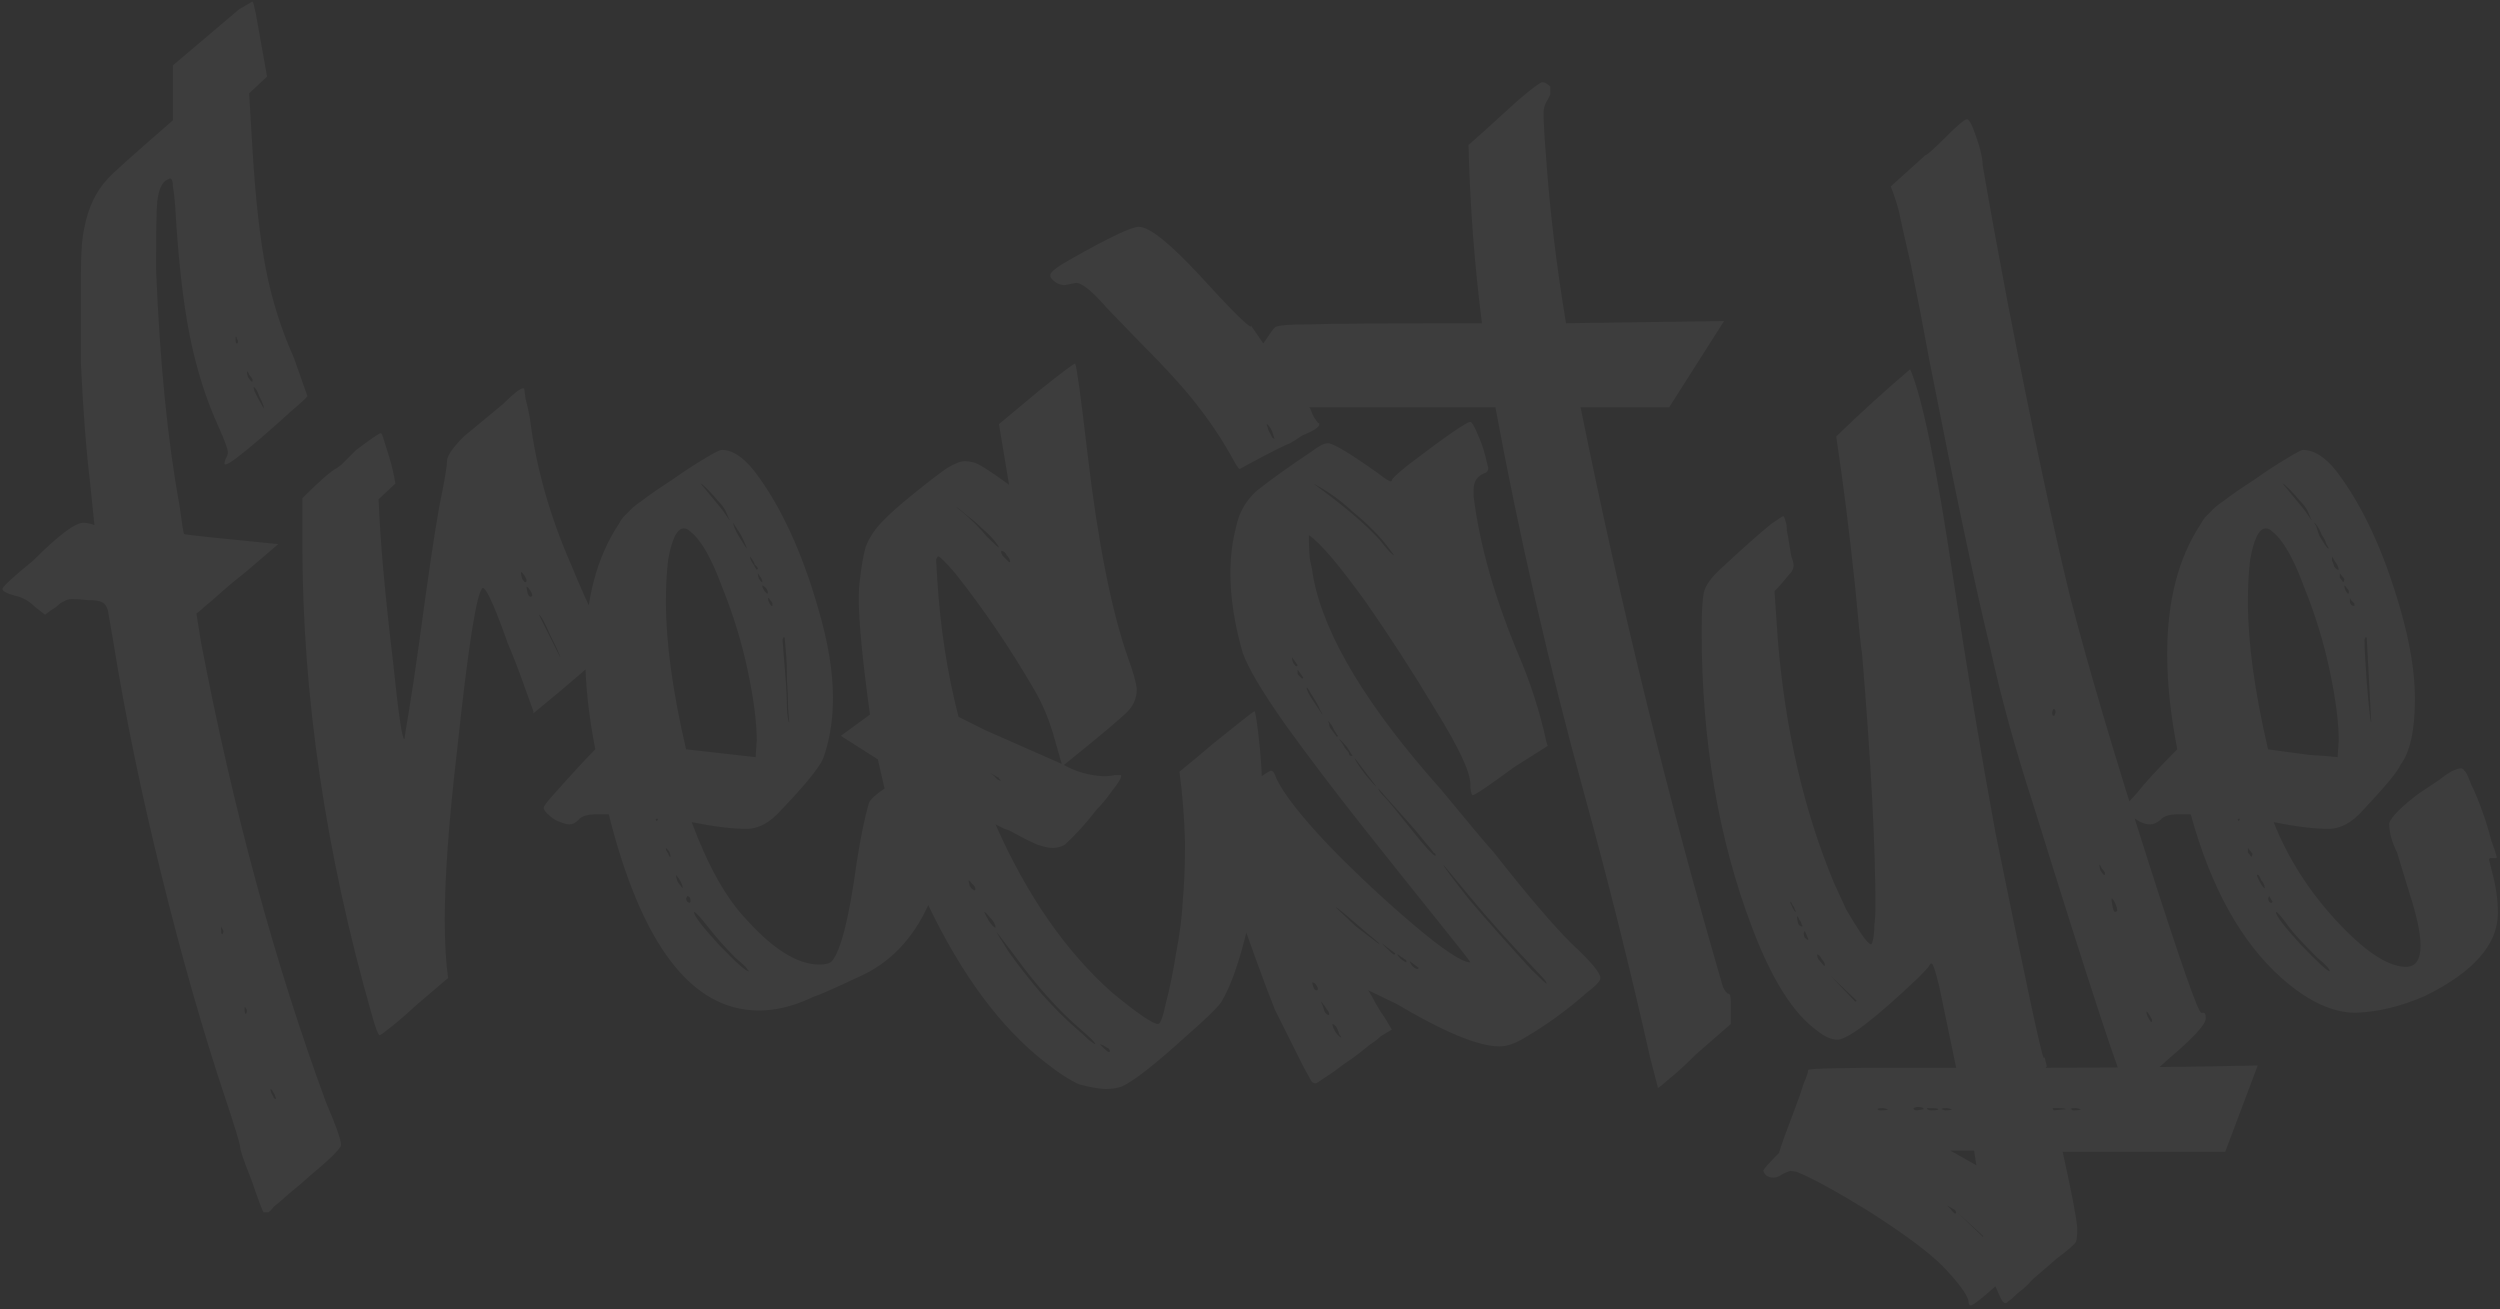 <?xml version="1.0" encoding="UTF-8"?> <svg xmlns="http://www.w3.org/2000/svg" width="548" height="287" viewBox="0 0 548 287" fill="none"><rect x="0" y="0" width="548" height="287" fill="#333333" stroke="none"/> <path d="M51.907 75.278C52.071 75.278 52.153 75.114 52.153 74.786C52.153 74.622 52.071 74.459 51.907 74.295C51.907 73.967 51.825 73.803 51.661 73.803V74.54C51.661 75.032 51.743 75.278 51.907 75.278ZM55.348 83.634V83.142C55.184 82.814 54.938 82.487 54.611 82.159C54.447 81.668 54.283 81.422 54.119 81.422C54.119 81.749 54.201 82.159 54.365 82.651C54.692 83.142 54.938 83.47 55.102 83.634H55.348ZM57.805 89.532V89.286C57.805 88.959 57.478 88.139 56.822 86.829C56.331 85.518 55.921 84.863 55.593 84.863C55.593 85.354 55.921 86.173 56.577 87.32L57.805 89.532ZM48.712 204.796C48.876 204.633 48.958 204.387 48.958 204.059L48.466 203.076V203.813C48.466 204.469 48.548 204.796 48.712 204.796ZM53.873 222.246C54.037 222.082 54.119 221.836 54.119 221.508C54.119 221.345 54.037 221.181 53.873 221.017C53.873 220.853 53.791 220.771 53.627 220.771V221.263C53.627 221.918 53.709 222.246 53.873 222.246ZM60.509 240.924C60.509 240.76 60.427 240.514 60.263 240.187C60.263 240.023 60.099 239.695 59.772 239.204C59.608 238.876 59.444 238.712 59.28 238.712C59.28 238.876 59.362 239.204 59.526 239.695C59.853 240.187 60.017 240.514 60.017 240.678C60.181 240.842 60.345 240.924 60.509 240.924ZM58.788 265.746H57.805C57.642 265.746 56.74 263.371 55.102 258.619C53.464 254.523 52.644 252.147 52.644 251.492C52.644 250.837 51.497 247.068 49.204 240.187C44.452 225.932 39.864 209.876 35.441 192.017C31.017 174.158 27.494 157.118 24.873 140.897L23.644 133.77C23.316 132.787 22.907 132.213 22.415 132.05C21.924 131.722 20.941 131.558 19.466 131.558C17.828 131.394 16.599 131.312 15.779 131.312C15.124 131.312 14.551 131.476 14.059 131.804C13.568 131.968 12.994 132.377 12.339 133.033C11.52 133.524 10.7 134.098 9.881 134.753L7.669 133.033C6.358 131.722 4.884 130.903 3.245 130.575C1.443 130.084 0.542 129.592 0.542 129.1C0.542 128.609 2.754 126.561 7.178 122.956C12.748 117.386 16.435 114.6 18.237 114.6C19.056 114.6 19.875 114.764 20.695 115.092L19.712 105.507C18.892 98.789 18.237 90.269 17.746 79.947V59.549C17.746 55.289 17.991 52.094 18.483 49.964C19.302 45.54 21.023 41.935 23.644 39.15C24.463 38.167 29.215 33.907 37.898 26.37V14.328L52.399 2.039L55.348 0.319C55.512 0.483 55.757 1.384 56.085 3.022L58.543 16.785L54.611 20.472L55.348 32.76C56.003 43.574 56.986 52.34 58.297 59.057C59.608 65.775 61.656 72.247 64.441 78.473L67.39 86.829C67.227 87.156 66.08 88.221 63.95 90.024C61.983 91.826 59.772 93.792 57.314 95.922C52.726 99.854 50.105 101.82 49.449 101.82C49.285 101.82 49.204 101.738 49.204 101.575C49.204 101.411 49.285 101.083 49.449 100.592C49.777 100.1 49.941 99.609 49.941 99.117C49.941 98.462 49.285 96.659 47.975 93.71C45.189 87.648 43.059 80.93 41.585 73.557C40.11 66.184 39.045 56.681 38.39 45.048C38.226 43.082 38.062 41.69 37.898 40.87C37.898 39.887 37.734 39.314 37.407 39.15H37.161L36.67 39.396C35.523 39.887 34.785 41.526 34.458 44.311C34.294 46.113 34.212 51.029 34.212 59.057C35.031 79.374 36.752 96.659 39.373 110.914C39.864 114.682 40.192 116.73 40.356 117.058C40.684 117.222 47.565 117.959 61 119.27C58.707 121.236 56.413 123.202 54.119 125.168C51.825 126.97 49.859 128.609 48.221 130.084C46.582 131.558 45.435 132.541 44.78 133.033C44.288 133.524 43.715 134.016 43.059 134.507L44.042 140.651C51.088 177.516 60.263 211.268 71.568 241.907C73.698 246.822 74.763 249.853 74.763 251C74.763 251.328 74.19 252.065 73.043 253.212C71.896 254.359 70.421 255.67 68.619 257.145C66.817 258.783 65.097 260.258 63.458 261.568C61.82 263.043 60.673 264.026 60.017 264.518C59.526 265.173 59.116 265.583 58.788 265.746ZM115.186 127.626L115.432 127.38C115.432 127.052 115.268 126.643 114.94 126.151C114.613 125.66 114.367 125.414 114.203 125.414V125.66C114.203 125.824 114.285 126.233 114.449 126.889C114.776 127.38 115.022 127.626 115.186 127.626ZM116.415 130.821L116.661 130.575C116.661 130.247 116.497 129.838 116.169 129.346C115.841 128.855 115.596 128.609 115.432 128.609C115.432 128.937 115.514 129.428 115.678 130.084C115.841 130.575 116.087 130.821 116.415 130.821ZM122.805 144.092C122.805 143.764 122.067 142.126 120.593 139.177C119.282 136.228 118.463 134.753 118.135 134.753L122.805 144.092ZM83.237 226.915C82.909 226.915 82.335 225.441 81.516 222.492C71.358 186.937 66.279 152.53 66.279 119.27V109.193C70.047 105.425 72.587 103.213 73.897 102.558L74.88 101.82L78.075 98.625C81.352 96.168 83.154 94.939 83.482 94.939C83.646 94.939 83.892 95.512 84.219 96.659C84.547 97.642 84.957 98.953 85.448 100.592C85.94 102.23 86.35 104.032 86.677 105.998L82.991 109.439C83.318 118.287 84.383 130.247 86.186 145.321C87.333 156.462 88.152 162.033 88.643 162.033C88.643 161.869 88.971 159.821 89.626 155.889C90.282 151.957 91.019 147.041 91.838 141.143C93.804 126.561 95.279 116.566 96.262 111.16C97.409 105.589 97.982 102.23 97.982 101.083C97.982 99.936 99.211 98.134 101.669 95.676L110.271 88.549C112.565 86.255 114.039 85.108 114.695 85.108C114.858 85.108 114.94 85.19 114.94 85.354C114.94 85.354 115.022 86.01 115.186 87.32C115.514 88.467 115.841 89.942 116.169 91.744C117.48 102.394 120.511 113.126 125.262 123.939C129.195 133.442 131.734 138.521 132.881 139.177C133.373 139.341 133.618 139.668 133.618 140.16C133.618 140.651 133.127 141.635 132.144 143.109C131.161 144.42 126.082 148.844 116.906 156.38V155.889C116.415 154.578 115.678 152.53 114.695 149.745C113.711 146.959 112.565 144.01 111.254 140.897C110.107 137.62 109.042 134.835 108.059 132.541C107.076 130.247 106.338 129.019 105.847 128.855C104.536 129.51 102.652 141.389 100.194 164.491C98.392 179.892 97.491 192.262 97.491 201.601C97.491 206.681 97.737 210.941 98.228 214.381C96.098 216.184 93.886 218.068 91.593 220.034C89.463 222 87.578 223.638 85.94 224.949C84.301 226.26 83.4 226.915 83.237 226.915ZM159.977 114.109L158.994 111.897C158.666 111.241 158.093 110.504 157.273 109.685C156.618 108.866 155.881 108.046 155.062 107.227C154.242 106.408 153.751 105.998 153.587 105.998L158.257 111.651L159.977 114.109ZM242.309 238.712C241.162 238.712 239.277 238.384 236.656 237.729C234.69 236.91 232.15 235.271 229.037 232.814C219.37 225.277 210.85 213.808 203.477 198.406C200.037 205.943 194.958 211.186 188.24 214.135C182.669 216.757 179.31 218.232 178.164 218.559L177.672 218.805C173.74 220.607 169.971 221.508 166.367 221.508C151.621 221.508 140.643 207.172 133.434 178.499H130.731C128.765 178.499 127.454 178.909 126.798 179.728C126.143 180.384 125.488 180.711 124.832 180.711C124.341 180.711 123.685 180.547 122.866 180.22C121.883 179.892 121.064 179.401 120.409 178.745C119.589 178.09 119.18 177.516 119.18 177.025C119.18 176.697 119.999 175.632 121.637 173.83C125.57 169.406 128.519 166.211 130.485 164.245C129.01 156.708 128.273 149.745 128.273 143.355C128.273 131.722 130.731 122.219 135.646 114.846C136.138 113.863 136.793 113.044 137.612 112.388C138.268 111.569 139.333 110.668 140.807 109.685C142.282 108.538 144.412 107.063 147.197 105.261C149.982 103.295 152.358 101.738 154.324 100.592C156.454 99.281 157.765 98.625 158.257 98.625C160.55 98.625 162.926 100.182 165.384 103.295C171.118 110.832 175.788 120.908 179.392 133.524C181.522 140.733 182.587 147.205 182.587 152.94C182.587 157.364 182.014 161.378 180.867 164.982C180.539 166.129 180.13 167.03 179.638 167.686C178.164 169.98 175.378 173.256 171.282 177.516C168.824 180.302 166.285 181.694 163.663 181.694C160.55 181.694 156.536 181.203 151.621 180.22C155.225 189.887 159.24 197.014 163.663 201.601C169.562 208.155 174.887 211.432 179.638 211.432C180.949 211.432 181.85 211.186 182.342 210.695C184.308 208.401 186.11 201.274 187.748 189.313C188.568 183.906 189.469 179.482 190.452 176.042C190.78 175.223 191.926 174.158 193.893 172.847L192.418 166.457L184.308 161.296L190.698 156.626C189.059 144.829 188.24 136.31 188.24 131.067C188.24 129.592 188.322 128.281 188.486 127.134C188.813 124.185 189.223 121.809 189.715 120.007C190.37 118.205 191.435 116.484 192.91 114.846C194.548 113.044 197.006 110.832 200.283 108.21C203.723 105.425 206.181 103.541 207.656 102.558C209.294 101.575 210.605 101.083 211.588 101.083C211.915 101.083 212.489 101.165 213.308 101.329C214.291 101.493 216.913 103.131 221.173 106.244L218.961 92.973L227.808 85.6C232.724 81.668 235.345 79.701 235.673 79.701C236.001 80.193 236.902 86.747 238.376 99.363C240.67 118.86 243.619 133.77 247.224 144.092C248.371 147.205 249.026 149.499 249.19 150.974C249.19 152.776 248.617 154.332 247.47 155.643C246.323 156.954 241.571 160.968 233.215 167.686C235.837 169.16 238.704 169.98 241.817 170.143C242.964 170.143 243.783 170.061 244.275 169.898H245.749V170.143C245.749 170.635 245.094 171.7 243.783 173.338C242.636 174.977 241.489 176.369 240.342 177.516C238.212 180.302 235.919 182.841 233.461 185.135C232.642 185.627 231.741 185.872 230.758 185.872C229.938 185.872 228.791 185.627 227.317 185.135C225.842 184.48 224.204 183.66 222.401 182.677C221.582 182.186 220.845 181.858 220.19 181.694C219.534 181.367 218.879 181.039 218.223 180.711C225.105 196.276 233.625 208.565 243.783 217.576C249.354 222.164 252.713 224.458 253.86 224.458C254.351 224.458 254.925 222.901 255.58 219.788C256.399 216.675 257.136 213.071 257.792 208.974C258.611 204.714 259.103 200.864 259.266 197.423C259.594 193.819 259.758 189.559 259.758 184.644C259.594 179.073 259.184 173.912 258.529 169.16C261.151 167.03 263.608 164.982 265.902 163.016C268.36 161.05 270.408 159.412 272.046 158.101C273.685 156.79 274.668 156.053 274.995 155.889C275.159 156.053 275.405 157.445 275.733 160.067C276.388 165.31 276.716 170.307 276.716 175.059C276.716 183.906 275.651 193.245 273.521 203.076C271.719 210.777 269.752 216.347 267.622 219.788C266.476 221.263 264.018 223.638 260.249 226.915C253.04 233.469 248.207 237.237 245.749 238.221C244.766 238.548 243.619 238.712 242.309 238.712ZM232.724 167.44L231.249 162.279C230.102 158.019 228.546 154.25 226.579 150.974C221.336 141.962 215.602 133.524 209.376 125.66C207.246 123.202 206.017 121.973 205.689 121.973C205.526 121.973 205.362 122.219 205.198 122.711L205.444 126.889C206.099 137.538 207.656 147.615 210.113 157.118L216.012 160.067L232.724 167.44ZM219.452 171.126C219.288 170.963 219.125 170.799 218.961 170.635C218.961 170.471 218.879 170.389 218.715 170.389L216.995 169.406L217.978 170.143C218.469 170.799 218.961 171.126 219.452 171.126ZM213.554 195.212L213.8 194.966C213.8 194.474 213.554 194.065 213.062 193.737C212.735 193.245 212.489 193 212.325 193C212.325 193.163 212.407 193.573 212.571 194.228C212.899 194.72 213.144 194.966 213.308 194.966L213.554 195.212ZM218.223 203.322C218.223 202.666 217.814 201.929 216.995 201.11C216.339 200.291 215.93 199.881 215.766 199.881C215.766 200.045 216.093 200.7 216.749 201.847C217.404 202.83 217.896 203.322 218.223 203.322ZM240.097 228.881C240.097 228.554 238.95 227.407 236.656 225.441C231.904 221.345 227.153 216.02 222.401 209.466L218.469 204.305C218.469 204.469 219.37 205.943 221.173 208.729C223.139 211.514 225.515 214.545 228.3 217.822C231.085 220.935 233.625 223.475 235.919 225.441C237.066 226.424 237.967 227.243 238.622 227.898C239.441 228.554 239.933 228.881 240.097 228.881ZM243.046 230.602C243.21 230.602 243.292 230.52 243.292 230.356L243.046 229.865C242.718 229.701 242.309 229.455 241.817 229.127L241.08 228.881L241.817 229.619C242.472 230.274 242.882 230.602 243.046 230.602ZM218.961 120.007C218.961 119.843 218.633 119.352 217.978 118.532C217.322 117.713 216.421 116.812 215.274 115.829C214.291 114.846 213.144 113.863 211.834 112.88C210.523 111.733 209.785 111.16 209.622 111.16L210.85 112.143C212.98 113.945 214.783 115.747 216.257 117.549C217.896 119.188 218.797 120.007 218.961 120.007ZM221.418 123.202C221.418 122.711 221.173 122.219 220.681 121.727C220.353 121.072 219.944 120.744 219.452 120.744C219.452 120.908 219.452 121.072 219.452 121.236C219.616 121.4 219.698 121.564 219.698 121.727C219.862 121.891 220.353 122.383 221.173 123.202H221.418ZM144.002 179.974L144.248 179.482H143.756C143.756 179.81 143.838 179.974 144.002 179.974ZM165.63 165.965L165.875 162.279C165.875 158.347 165.22 153.267 163.909 147.041C162.598 140.815 160.714 134.671 158.257 128.609C155.963 122.383 153.669 118.369 151.375 116.566C150.884 116.075 150.392 115.829 149.9 115.829C148.426 115.829 147.279 118.123 146.46 122.711C146.132 125.496 145.968 128.527 145.968 131.804C145.968 140.815 147.443 151.629 150.392 164.245L165.63 165.965ZM163.663 120.253C163.663 119.925 163.254 118.942 162.435 117.304L160.714 114.6C160.714 115.092 161.124 116.075 161.943 117.549L163.663 120.253ZM165.875 124.922L166.121 124.677C166.121 124.513 166.039 124.349 165.875 124.185C165.711 124.021 165.548 123.857 165.384 123.694C165.384 123.366 165.056 122.792 164.401 121.973C164.401 122.465 164.646 123.038 165.138 123.694L165.875 124.922ZM167.104 127.626C167.104 127.134 166.94 126.725 166.613 126.397L166.121 125.66V125.905C166.121 126.069 166.203 126.397 166.367 126.889C166.695 127.38 166.94 127.626 167.104 127.626ZM168.333 130.084C168.333 129.592 168.169 129.182 167.841 128.855C167.514 128.527 167.268 128.363 167.104 128.363C167.104 128.691 167.268 129.1 167.596 129.592L168.087 130.084H168.333ZM169.316 132.787V132.295C169.316 132.132 169.152 131.886 168.824 131.558C168.661 131.23 168.497 131.067 168.333 131.067C168.333 131.394 168.415 131.722 168.579 132.05C168.743 132.377 168.906 132.623 169.07 132.787H169.316ZM173.002 158.347C173.002 158.183 172.921 157.2 172.757 155.397C172.757 153.595 172.675 151.547 172.511 149.253C172.511 146.796 172.429 144.666 172.265 142.863C172.101 141.061 172.019 140.078 172.019 139.914C172.019 139.75 171.938 139.668 171.774 139.668L171.528 140.16C171.528 140.324 171.61 141.389 171.774 143.355C171.938 145.157 172.101 147.205 172.265 149.499C172.429 151.793 172.511 153.841 172.511 155.643C172.675 157.445 172.839 158.347 173.002 158.347ZM146.951 187.839C146.951 187.183 146.787 186.692 146.46 186.364L145.968 185.872V186.118C145.968 186.282 146.132 186.61 146.46 187.101C146.624 187.593 146.787 187.839 146.951 187.839ZM149.655 194.72C149.655 194.228 149.409 193.573 148.917 192.754L148.18 191.771C148.18 192.262 148.344 192.836 148.672 193.491L149.655 194.72ZM151.129 197.915L151.375 197.669C151.375 196.85 151.129 196.44 150.638 196.44L150.392 196.932C150.392 197.096 150.474 197.341 150.638 197.669L151.129 197.915ZM164.155 212.907L163.418 211.924C162.926 211.432 162.189 210.777 161.206 209.957C159.076 207.827 157.11 205.616 155.307 203.322C153.505 201.028 152.44 199.881 152.112 199.881C152.112 200.7 153.915 203.076 157.519 207.008C161.288 210.941 163.5 212.907 164.155 212.907ZM339.008 215.61C339.008 215.282 338.598 214.709 337.779 213.89C331.225 207.008 326.064 201.274 322.296 196.686L316.397 189.559C316.397 189.723 316.889 190.46 317.872 191.771C318.855 193.082 320.248 194.884 322.05 197.178C323.852 199.308 326.064 201.847 328.686 204.796C331.307 207.746 333.601 210.285 335.567 212.415C337.697 214.545 338.844 215.61 339.008 215.61ZM314.677 187.593V187.347C314.677 187.183 314.513 187.019 314.185 186.855C314.022 186.528 313.366 185.709 312.219 184.398C311.072 182.923 309.68 181.285 308.041 179.482C306.403 177.68 305.01 176.124 303.863 174.813L302.143 172.847C302.143 173.174 302.553 173.748 303.372 174.567C304.191 175.386 306.157 177.762 309.27 181.694C312.383 185.627 314.185 187.593 314.677 187.593ZM301.651 172.355L296.982 166.211C296.982 166.539 297.719 167.686 299.194 169.652C300.668 171.454 301.488 172.355 301.651 172.355ZM296.49 165.72L295.261 163.753C294.278 162.607 293.705 162.033 293.541 162.033L294.278 163.016C294.606 163.672 294.934 164.163 295.261 164.491C295.589 164.818 295.753 165.146 295.753 165.474C295.917 165.638 296.163 165.72 296.49 165.72ZM293.05 161.542L293.295 161.296L293.05 161.05C292.886 160.722 292.64 160.313 292.312 159.821C292.148 159.33 291.903 158.92 291.575 158.592C291.411 158.265 291.247 158.101 291.083 158.101L291.329 158.592C291.329 158.92 291.411 159.248 291.575 159.575C291.739 159.739 292.23 160.395 293.05 161.542ZM289.855 156.626C289.855 156.462 289.691 156.135 289.363 155.643C289.199 155.152 288.872 154.496 288.38 153.677C287.889 152.858 287.479 152.202 287.151 151.711C286.824 151.056 286.578 150.728 286.414 150.728C286.414 151.219 286.905 152.202 287.889 153.677L289.855 156.626ZM285.431 148.762L285.677 148.516L284.448 146.796V147.041C284.448 147.205 284.448 147.451 284.448 147.779C284.612 147.942 284.939 148.27 285.431 148.762ZM284.202 146.058L284.448 145.813L283.219 144.092V144.338C283.219 144.502 283.301 144.829 283.465 145.321C283.792 145.813 284.038 146.058 284.202 146.058ZM310.745 212.415L310.991 212.169L309.024 210.695C309.024 210.859 309.188 211.186 309.516 211.678C310.007 212.169 310.417 212.415 310.745 212.415ZM308.287 210.941V210.695C308.287 210.531 308.123 210.367 307.796 210.203C307.632 210.039 307.386 209.876 307.058 209.712C306.731 209.384 306.485 209.22 306.321 209.22C306.321 209.384 306.567 209.712 307.058 210.203C307.714 210.695 308.123 210.941 308.287 210.941ZM305.584 209.22C305.748 209.22 305.829 209.138 305.829 208.974L302.88 206.763L304.109 207.991C304.928 208.811 305.42 209.22 305.584 209.22ZM302.389 207.008C302.389 206.844 301.979 206.435 301.16 205.779C300.341 205.124 299.276 204.223 297.965 203.076C296.654 201.929 295.507 200.946 294.524 200.127C293.541 199.308 292.968 198.898 292.804 198.898L297.228 203.076L302.389 207.008ZM294.033 227.407L293.541 226.67C293.377 226.014 293.132 225.441 292.804 224.949C292.476 224.622 292.23 224.458 292.067 224.458C292.067 224.622 292.148 224.949 292.312 225.441C292.64 226.096 292.968 226.588 293.295 226.915C293.623 227.243 293.869 227.407 294.033 227.407ZM291.329 222.492V222C291.165 221.672 291.002 221.427 290.838 221.263C290.674 220.935 290.264 220.362 289.609 219.542C289.609 219.706 289.691 219.952 289.855 220.28C290.018 220.607 290.182 221.099 290.346 221.754C290.674 222.246 291.002 222.492 291.329 222.492ZM288.626 217.085C288.79 217.085 288.872 216.921 288.872 216.593C288.544 215.774 288.134 215.364 287.643 215.364C287.643 215.528 287.725 215.856 287.889 216.347C288.052 216.839 288.298 217.085 288.626 217.085ZM305.584 121.727L304.846 120.744C302.88 117.959 300.095 115.092 296.49 112.143C293.869 109.685 291.002 107.637 287.889 105.998C294.442 110.75 299.276 114.846 302.389 118.287C304.191 120.581 305.256 121.727 305.584 121.727ZM288.38 237.483C288.216 237.483 287.97 237.401 287.643 237.237C287.479 237.074 286.742 235.763 285.431 233.305L279.532 221.508C277.402 216.265 273.716 206.107 268.473 191.033L266.753 185.135L264.295 178.991L267.49 176.533C274.044 171.782 277.73 169.242 278.549 168.915C279.041 168.915 279.451 169.488 279.778 170.635C281.417 174.076 285.267 178.991 291.329 185.381C297.391 191.607 303.618 197.423 310.007 202.83C316.397 208.237 320.493 210.941 322.296 210.941C322.296 210.777 319.92 207.746 315.169 201.847C310.417 195.949 304.928 189.067 298.702 181.203C292.476 173.338 286.824 165.883 281.744 158.838C276.665 151.629 273.552 146.386 272.405 143.109C270.603 136.883 269.702 131.067 269.702 125.66C269.702 122.055 270.111 118.696 270.931 115.583C271.586 112.306 273.143 109.603 275.6 107.473C278.713 105.015 282.727 102.148 287.643 98.871C289.117 97.724 290.264 97.151 291.083 97.151C292.23 97.151 295.917 99.363 302.143 103.787C303.618 104.933 304.519 105.507 304.846 105.507C305.01 105.507 305.092 105.425 305.092 105.261C305.092 104.933 306.321 103.787 308.779 101.82C316.971 95.594 321.477 92.481 322.296 92.481C322.623 92.481 323.197 93.464 324.016 95.43C324.835 97.233 325.491 99.281 325.982 101.575L326.228 102.558C326.228 103.213 325.9 103.623 325.245 103.787C323.77 104.442 323.033 105.589 323.033 107.227V108.948C324.344 119.27 327.457 130.411 332.372 142.372C335.321 149.089 337.533 155.889 339.008 162.77L339.254 163.508L331.881 168.177C326.31 172.273 323.279 174.321 322.787 174.321C322.46 173.994 322.296 173.174 322.296 171.864C322.296 169.242 319.756 163.835 314.677 155.643C309.762 147.451 304.683 139.586 299.44 132.05C293.541 123.857 289.363 118.942 286.905 117.304C286.905 119.597 286.987 121.4 287.151 122.711C287.479 124.021 287.725 125.332 287.889 126.643C290.346 139.423 299.685 154.906 315.906 173.093C321.968 180.466 325.818 185.053 327.457 186.855C334.666 196.031 340.319 202.666 344.415 206.763C348.675 210.695 350.805 213.234 350.805 214.381C350.805 215.037 349.822 216.102 347.855 217.576C343.595 221.345 339.09 224.622 334.338 227.407C332.208 228.718 330.324 229.373 328.686 229.373C324.098 229.373 316.561 226.26 306.075 220.034L299.931 217.085L300.668 218.314C301.16 219.297 301.815 220.443 302.634 221.754C303.454 222.901 304.273 224.212 305.092 225.686C304.273 226.178 303.454 226.67 302.634 227.161C301.979 227.816 301.242 228.39 300.423 228.881C299.603 229.537 298.784 230.192 297.965 230.848C297.146 231.503 295.999 232.322 294.524 233.305C293.05 234.452 291.657 235.435 290.346 236.254C289.199 237.074 288.544 237.483 288.38 237.483ZM363.427 238.466L361.707 231.831C357.283 212.169 352.449 192.836 347.206 173.83C339.506 145.813 333.034 117.631 327.791 89.286H286.994C287.158 89.45 287.321 89.778 287.485 90.269C287.649 90.761 287.895 91.252 288.223 91.744C288.55 92.236 288.796 92.563 288.96 92.727C289.124 92.727 289.206 92.809 289.206 92.973C289.206 93.628 287.977 94.447 285.519 95.43C284.536 96.086 283.635 96.659 282.816 97.151C281.833 97.478 279.047 98.871 274.46 101.329L271.756 102.803C271.592 102.803 271.265 102.394 270.773 101.575C268.479 97.315 265.94 93.382 263.154 89.778C260.369 86.01 255.945 81.094 249.883 75.032L242.756 67.659C239.479 63.891 237.185 62.006 235.874 62.006L233.417 62.498C232.27 62.498 231.287 62.006 230.468 61.023C230.304 60.859 230.222 60.614 230.222 60.286C230.222 59.631 231.696 58.484 234.646 56.845C243.002 52.094 247.999 49.718 249.637 49.718C251.931 49.718 256.355 53.241 262.909 60.286C266.186 63.891 268.807 66.676 270.773 68.642C272.739 70.608 273.886 71.591 274.214 71.591V71.345L276.917 75.278C278.228 73.312 279.047 72.165 279.375 71.837C279.703 71.345 282.242 71.1 286.994 71.1C291.745 70.936 304.361 70.854 324.842 70.854C323.203 58.074 322.22 45.048 321.893 31.777C324.514 29.483 326.972 27.271 329.266 25.141C331.559 23.011 333.525 21.291 335.164 19.98C336.802 18.67 337.785 18.014 338.113 18.014C338.605 18.014 339.178 18.342 339.833 18.997V20.718L339.342 21.701C338.687 22.684 338.359 23.667 338.359 24.65C338.359 26.78 338.523 29.811 338.85 33.743C339.67 45.704 341.144 58.074 343.274 70.854L377.927 70.362L365.885 89.286H346.469C355.317 133.033 365.721 175.386 377.681 216.347C378.173 217.33 378.583 217.822 378.91 217.822C379.238 217.822 379.402 218.477 379.402 219.788V224.458C376.78 226.751 374.241 228.963 371.783 231.093C369.489 233.387 367.523 235.189 365.885 236.5C364.41 237.811 363.591 238.466 363.427 238.466ZM279.375 96.168L279.129 95.43C278.965 94.775 278.72 94.202 278.392 93.71C278.064 93.219 277.818 92.973 277.655 92.973C277.655 93.137 277.737 93.382 277.9 93.71C277.9 94.038 278.064 94.447 278.392 94.939C278.556 95.267 278.72 95.594 278.883 95.922C279.047 96.086 279.211 96.168 279.375 96.168ZM431.984 286.145C431.657 286.145 431.493 285.817 431.493 285.162C431.165 283.687 429.281 281.148 425.84 277.543C422.727 274.43 417.32 270.416 409.62 265.501C402.41 261.077 397.167 258.21 393.89 256.899L392.416 256.653C391.924 256.817 391.351 257.063 390.696 257.39C390.04 257.882 389.385 258.128 388.729 258.128C387.582 258.128 386.845 257.636 386.517 256.653C386.517 256.325 387.664 255.015 389.958 252.721C390.122 252.065 390.532 250.837 391.187 249.034C391.842 247.232 392.58 245.266 393.399 243.136C394.218 241.006 394.874 239.122 395.365 237.483C396.02 236.009 396.348 235.026 396.348 234.534C396.512 234.206 403.721 234.043 417.976 234.043H428.789L425.103 216.347C424.284 212.907 423.71 211.186 423.382 211.186C423.219 211.186 423.055 211.35 422.891 211.678C422.891 211.842 422.072 212.743 420.433 214.381C410.93 223.393 405.032 227.898 402.738 227.898C401.427 227.898 399.953 227.243 398.314 225.932C393.071 222.164 388.32 214.627 384.06 203.322C376.687 183.988 373 162.361 373 138.44C373 134.18 373.164 131.312 373.492 129.838C373.82 128.363 375.048 126.643 377.178 124.677C381.93 120.253 385.616 116.976 388.238 114.846C389.876 113.699 390.777 113.126 390.941 113.126C391.105 113.289 391.269 113.699 391.433 114.354C391.597 114.846 391.679 115.501 391.679 116.321C391.842 116.976 392.006 117.877 392.17 119.024C392.334 120.007 392.498 120.99 392.662 121.973C392.989 122.792 393.153 123.448 393.153 123.939C393.153 124.431 392.989 124.922 392.662 125.414C392.334 125.742 391.842 126.315 391.187 127.134C390.532 127.954 389.794 128.773 388.975 129.592L389.712 140.406C391.351 160.067 395.447 177.762 402.001 193.491C402.82 195.293 403.721 197.26 404.704 199.39C405.851 201.356 406.916 203.076 407.899 204.551C408.882 206.025 409.62 206.844 410.111 207.008C410.275 207.008 410.439 206.599 410.603 205.779C410.766 204.96 410.848 203.977 410.848 202.83C411.012 201.683 411.094 200.373 411.094 198.898C411.094 185.299 410.111 166.703 408.145 143.109C407.981 142.618 407.49 137.866 406.67 128.855C405.36 116.403 403.967 105.343 402.492 95.676C407.899 90.433 413.306 85.518 418.713 80.93C421.334 86.993 424.447 102.066 428.052 126.151C431.165 146.796 434.278 165.556 437.391 182.432C443.945 214.709 447.467 231.175 447.959 231.831H448.205L448.696 233.797C448.532 233.797 448.451 233.879 448.451 234.043C463.852 234.043 479.335 233.879 494.9 233.551L487.773 252.475H452.137C454.103 261.323 455.168 266.893 455.332 269.187C455.332 270.662 455.25 271.645 455.086 272.136C454.922 272.628 453.53 273.857 450.908 275.823C448.451 277.953 446.648 279.509 445.501 280.492C444.518 281.639 443.453 282.622 442.306 283.442C441.323 284.425 440.668 284.998 440.34 285.162C440.013 285.49 439.767 285.653 439.603 285.653C439.439 285.653 439.275 285.571 439.111 285.408C438.948 285.408 438.374 284.261 437.391 281.967C434.278 284.752 432.476 286.145 431.984 286.145ZM393.645 199.881C393.645 199.717 393.563 199.553 393.399 199.39C393.399 199.062 393.235 198.734 392.907 198.406C392.744 197.915 392.58 197.669 392.416 197.669C392.416 197.833 392.58 198.243 392.907 198.898C393.235 199.553 393.481 199.881 393.645 199.881ZM395.119 203.076C395.119 202.912 395.037 202.748 394.874 202.584C394.874 202.257 394.71 201.929 394.382 201.601C394.218 201.11 394.054 200.864 393.89 200.864C393.89 201.192 393.972 201.683 394.136 202.339C394.3 202.83 394.628 203.076 395.119 203.076ZM396.348 206.025V205.779L395.611 204.059L395.365 204.551C395.365 204.878 395.447 205.206 395.611 205.534C395.939 205.861 396.184 206.025 396.348 206.025ZM400.035 211.678C400.035 211.186 399.789 210.695 399.297 210.203C398.97 209.548 398.642 209.22 398.314 209.22C398.314 209.548 398.396 209.876 398.56 210.203C398.724 210.367 399.133 210.859 399.789 211.678H400.035ZM406.67 219.542C406.834 219.542 406.916 219.46 406.916 219.297L401.263 213.89L406.67 219.542ZM412.323 243.382C413.306 243.382 413.798 243.3 413.798 243.136L412.814 242.89C411.995 242.89 411.586 242.972 411.586 243.136C411.586 243.3 411.831 243.382 412.323 243.382ZM420.187 243.382L421.662 243.136C421.662 242.808 421.171 242.644 420.187 242.644L419.45 242.89C419.45 243.218 419.696 243.382 420.187 243.382ZM423.382 243.382C424.365 243.382 424.857 243.3 424.857 243.136C424.857 242.972 424.038 242.89 422.399 242.89C422.399 243.218 422.727 243.382 423.382 243.382ZM433.213 255.424L432.722 252.229H427.56L433.213 255.424ZM426.332 243.382C427.315 243.382 427.806 243.3 427.806 243.136L426.823 242.89C426.004 242.89 425.594 242.972 425.594 243.136L426.332 243.382ZM428.543 265.992C428.707 265.992 428.789 265.91 428.789 265.746L428.543 265.255C428.216 265.091 427.806 264.845 427.315 264.518L426.823 264.272L427.56 265.009C428.052 265.664 428.38 265.992 428.543 265.992ZM434.688 271.153V270.907L429.035 265.746L434.688 271.153ZM450.171 243.382L452.874 243.136C452.71 242.972 452.055 242.89 450.908 242.89H449.925L450.171 243.382ZM454.595 243.382C455.578 243.382 456.069 243.3 456.069 243.136L455.086 242.89C454.267 242.89 453.857 242.972 453.857 243.136H454.103C454.103 243.3 454.267 243.382 454.595 243.382ZM450.33 156.872L450.576 156.135C450.576 155.643 450.412 155.397 450.084 155.397L449.839 156.135C449.839 156.626 449.921 156.872 450.084 156.872H450.33ZM461.39 191.771V191.279C461.226 190.952 460.98 190.624 460.652 190.296C460.489 189.805 460.325 189.559 460.161 189.559C460.161 189.723 460.243 190.132 460.407 190.788C460.734 191.279 460.98 191.607 461.144 191.771H461.39ZM463.847 199.881L464.093 199.635C464.093 199.144 463.929 198.57 463.602 197.915C463.274 197.26 463.028 196.932 462.864 196.932V197.178C462.864 197.505 462.946 198.079 463.11 198.898C463.274 199.553 463.438 199.881 463.602 199.881H463.847ZM471.712 223.966V223.475C471.548 223.147 471.302 222.737 470.975 222.246C470.811 221.918 470.647 221.754 470.483 221.754C470.483 221.918 470.565 222.246 470.729 222.737C471.057 223.393 471.302 223.802 471.466 223.966H471.712ZM466.551 239.695C465.404 238.548 458.441 217.412 445.661 176.288C441.728 164.163 438.615 152.858 436.322 142.372C433.045 128.937 428.621 108.046 423.05 79.701C421.576 71.673 420.183 64.464 418.872 58.074C417.398 51.684 416.496 47.67 416.169 46.032C415.677 44.229 415.104 42.509 414.448 40.87L422.067 33.989C422.395 33.989 423.869 32.678 426.491 30.057C429.112 27.435 430.669 26.125 431.161 26.125C431.488 26.125 431.898 26.698 432.389 27.845C433.864 31.613 434.601 34.399 434.601 36.201C436.24 45.704 438.042 55.616 440.008 65.939C445.415 93.792 450.003 115.419 453.771 130.821C457.703 146.058 463.52 165.72 471.22 189.805C478.102 211.268 481.87 222 482.526 222H483.017C483.345 222 483.509 222.41 483.509 223.229C483.509 224.54 480.805 227.489 475.398 232.076C473.105 234.206 471.057 235.927 469.254 237.237C467.616 238.712 466.715 239.531 466.551 239.695ZM506.747 114.109L505.764 111.897C505.436 111.241 504.863 110.504 504.044 109.685C503.388 108.866 502.651 108.046 501.832 107.227C501.012 106.408 500.521 105.998 500.357 105.998L505.027 111.651L506.747 114.109ZM516.332 222C511.253 222 505.846 219.46 500.111 214.381C491.264 206.517 484.628 194.556 480.204 178.499H477.501C475.535 178.499 474.224 178.909 473.569 179.728C472.749 180.384 472.012 180.711 471.357 180.711C469.882 180.711 468.408 179.974 466.933 178.499C466.278 178.008 465.95 177.434 465.95 176.779V176.533L468.408 173.83C470.21 171.536 473.159 168.341 477.255 164.245C475.781 156.708 475.043 149.745 475.043 143.355C475.043 131.722 477.501 122.219 482.416 114.846C482.908 113.863 483.563 113.044 484.382 112.388C485.038 111.569 486.103 110.668 487.577 109.685C489.052 108.538 491.182 107.063 493.967 105.261C496.753 103.295 499.128 101.738 501.094 100.592C503.224 99.281 504.453 98.625 504.781 98.625C507.239 98.625 509.696 100.182 512.154 103.295C517.888 110.832 522.558 120.908 526.163 133.524C528.293 140.897 529.357 147.451 529.357 153.186C529.357 160.067 528.293 164.9 526.163 167.686C525.671 168.996 522.968 172.273 518.052 177.516C515.595 180.302 513.055 181.694 510.434 181.694C507.32 181.694 503.306 181.203 498.391 180.22C501.504 188.084 506.092 195.293 512.154 201.847C518.216 208.401 523.213 211.76 527.146 211.924H527.391C529.521 211.924 530.586 210.367 530.586 207.254C530.586 204.633 529.767 200.782 528.129 195.703L525.425 186.855C524.278 184.562 523.705 182.432 523.705 180.466C524.196 178.991 526.408 176.779 530.341 173.83L534.764 170.881C535.584 170.225 536.403 169.652 537.222 169.16C538.205 168.669 538.942 168.423 539.434 168.423C539.762 168.423 540.007 168.587 540.171 168.915C540.499 169.078 540.99 170.061 541.646 171.864C542.465 173.502 543.284 175.468 544.103 177.762C544.923 180.056 545.578 182.186 546.07 184.152C546.725 185.954 547.135 187.183 547.298 187.839C547.298 188.002 547.216 188.084 547.053 188.084H545.824L545.578 188.33L546.315 191.279C547.135 194.392 547.544 197.341 547.544 200.127C547.544 207.008 542.219 213.071 531.569 218.314C526.326 220.607 521.247 221.836 516.332 222ZM490.772 179.974L491.018 179.482H490.526C490.526 179.81 490.608 179.974 490.772 179.974ZM512.4 165.965L512.645 162.279C512.645 158.347 511.99 153.267 510.679 147.041C509.369 140.815 507.484 134.671 505.027 128.609C502.733 122.383 500.439 118.369 498.145 116.566C497.654 116.075 497.162 115.829 496.671 115.829C495.196 115.829 494.049 118.123 493.23 122.711C492.902 125.496 492.738 128.527 492.738 131.804C492.738 140.815 494.213 151.629 497.162 164.245C500.603 164.737 503.634 165.146 506.255 165.474C509.041 165.638 511.089 165.801 512.4 165.965ZM510.434 120.253C510.434 120.089 510.27 119.761 509.942 119.27C509.778 118.614 509.45 117.959 508.959 117.304C508.631 116.484 508.304 115.829 507.976 115.338C507.648 114.846 507.402 114.6 507.239 114.6L507.73 115.338C507.894 115.993 508.14 116.73 508.467 117.549C508.959 118.369 509.369 119.024 509.696 119.516C510.024 120.007 510.27 120.253 510.434 120.253ZM512.645 124.922C512.645 124.431 512.4 123.857 511.908 123.202L511.171 121.973V122.219C511.171 122.383 511.171 122.629 511.171 122.956C511.335 123.12 511.499 123.53 511.662 124.185C511.99 124.677 512.318 124.922 512.645 124.922ZM513.628 127.626C513.792 127.462 513.874 127.216 513.874 126.889L512.891 125.66V125.905C512.891 126.069 512.891 126.315 512.891 126.643C513.055 126.807 513.301 127.134 513.628 127.626ZM514.857 130.084V129.592C514.857 129.428 514.693 129.182 514.366 128.855C514.202 128.527 514.038 128.363 513.874 128.363C513.874 128.691 513.956 129.019 514.12 129.346C514.284 129.674 514.448 129.92 514.612 130.084H514.857ZM516.086 132.787V132.295L515.349 131.558L515.103 131.067C515.103 131.23 515.103 131.558 515.103 132.05C515.267 132.541 515.513 132.787 515.84 132.787H516.086ZM519.773 158.347L518.79 139.914C518.79 139.75 518.708 139.668 518.544 139.668L518.298 140.16C518.298 141.798 518.462 144.911 518.79 149.499C519.281 155.397 519.609 158.347 519.773 158.347ZM493.476 187.839C493.64 187.675 493.721 187.429 493.721 187.101L492.738 185.872V186.118C492.738 186.282 492.738 186.528 492.738 186.855C492.902 187.019 493.148 187.347 493.476 187.839ZM496.425 194.72C496.425 194.065 496.179 193.491 495.688 193C495.36 192.18 495.114 191.771 494.95 191.771H494.704C494.704 191.935 494.95 192.508 495.442 193.491C495.933 194.31 496.261 194.72 496.425 194.72ZM497.899 197.915L498.145 197.669L497.408 196.44L497.162 196.932C497.162 197.096 497.244 197.341 497.408 197.669C497.572 197.833 497.736 197.915 497.899 197.915ZM510.679 212.907C510.679 212.415 509.778 211.432 507.976 209.957C504.699 206.681 502.651 204.469 501.832 203.322C500.193 201.028 499.21 199.881 498.883 199.881C498.883 200.7 500.685 203.076 504.289 207.008C508.058 210.941 510.188 212.907 510.679 212.907Z" fill="white" fill-opacity="0.05"></path> </svg> 